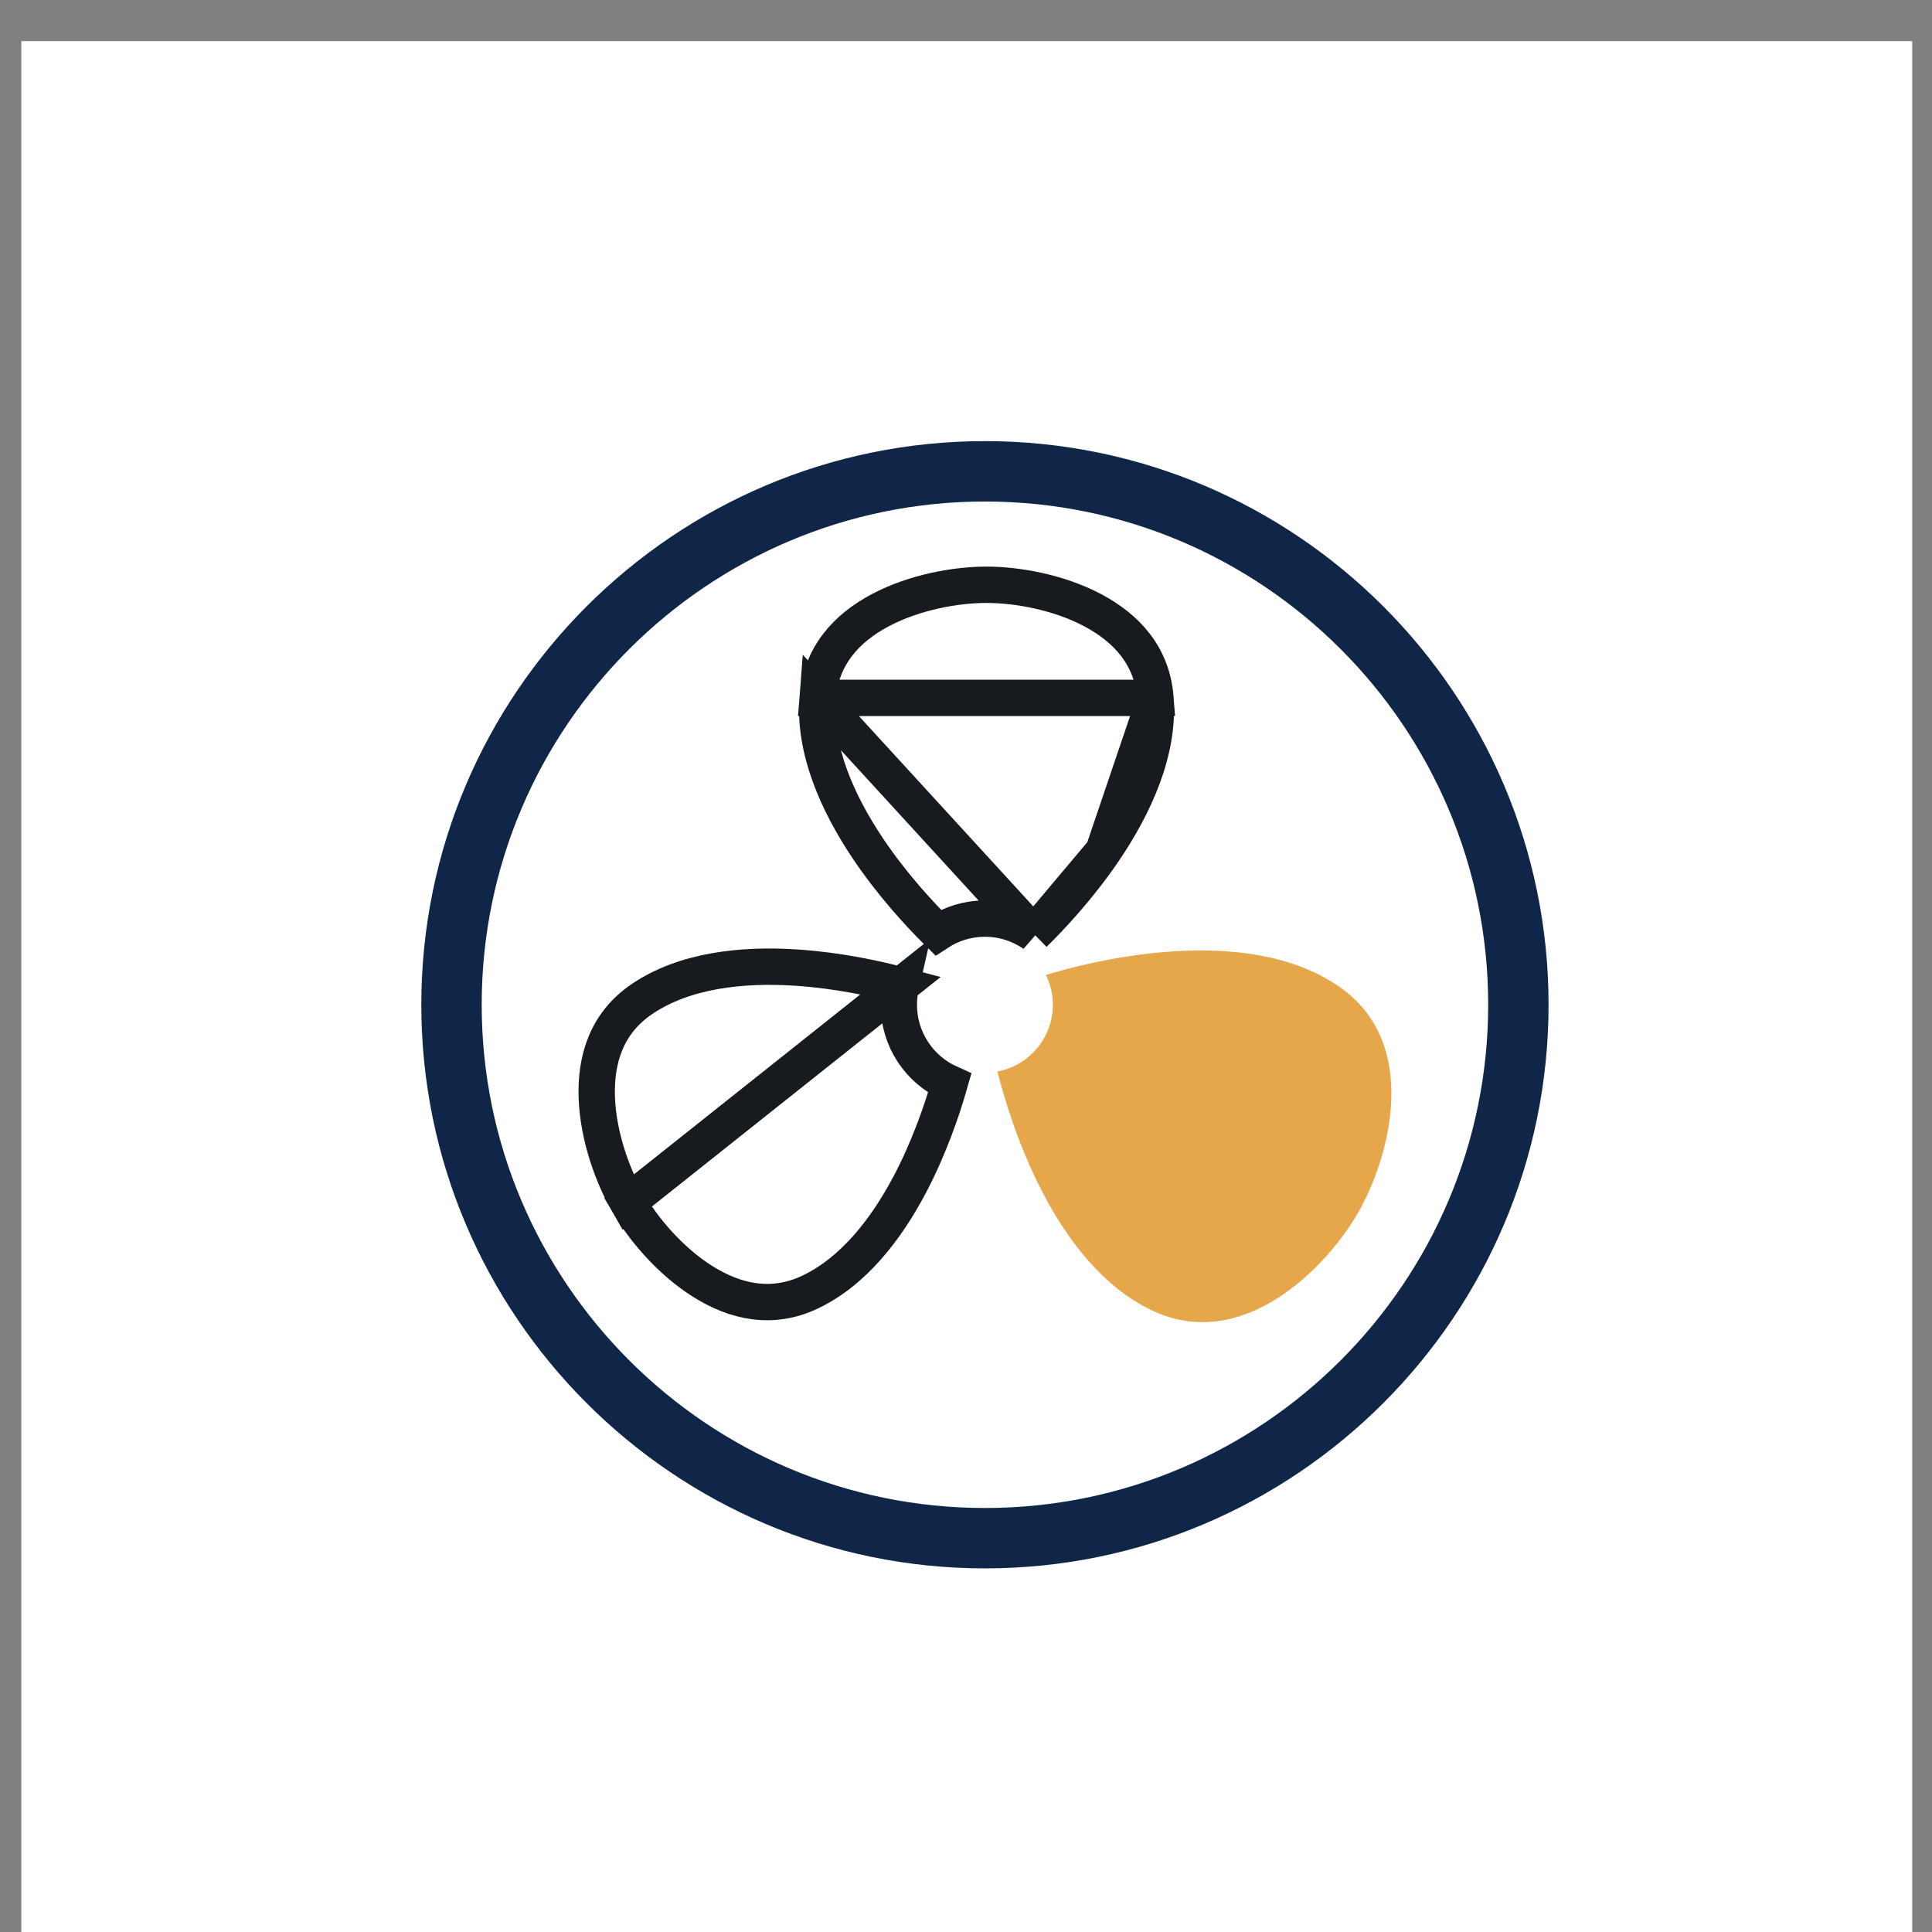 <svg width="43" height="43" viewBox="0 0 43 43" fill="none" xmlns="http://www.w3.org/2000/svg">
<rect x="0" y="0" width="43" height="43" fill="#808080" stroke="none"/>
<rect x="0.475" y="0.915" width="42.085" height="42.085" fill="white"/>
<path d="M24.558 18.947C25.258 17.918 25.808 16.706 25.716 15.533L24.558 18.947ZM24.558 18.947C24.011 19.75 23.398 20.404 23.01 20.786M24.558 18.947L23.01 20.786M23.01 20.786C22.701 20.572 22.326 20.445 21.922 20.445C21.537 20.445 21.178 20.559 20.878 20.755C20.477 20.358 19.86 19.694 19.317 18.885C18.635 17.868 18.109 16.681 18.198 15.533L23.01 20.786ZM24.317 13.58C25.078 13.982 25.644 14.602 25.716 15.533L18.198 15.533C18.271 14.601 18.835 13.982 19.595 13.58C20.364 13.172 21.293 13.015 21.955 13.015C22.617 13.015 23.547 13.172 24.317 13.58Z" stroke="#171A1E" stroke-width="0.809"/>
<path d="M20.054 21.929C19.505 21.783 18.659 21.598 17.731 21.536C16.512 21.455 15.223 21.595 14.274 22.245C13.504 22.774 13.251 23.573 13.283 24.433C13.315 25.305 13.643 26.189 13.974 26.762L20.054 21.929ZM20.054 21.929C20.022 22.068 20.005 22.213 20.005 22.362C20.005 23.142 20.47 23.811 21.137 24.111C20.965 24.712 20.678 25.549 20.247 26.366C19.715 27.373 18.99 28.299 18.034 28.756C17.19 29.159 16.372 28.98 15.644 28.523C14.906 28.061 14.305 27.335 13.974 26.762L20.054 21.929Z" stroke="#171A1E" stroke-width="0.809"/>
<path d="M29.796 21.953C27.691 20.51 24.249 21.404 23.279 21.699C23.377 21.899 23.433 22.124 23.433 22.362C23.433 23.102 22.902 23.717 22.2 23.848C22.498 25.03 23.466 28.127 25.633 29.163C27.645 30.125 29.508 28.235 30.22 27.002C30.933 25.768 31.635 23.214 29.796 21.953Z" fill="#E5A749"/>
<path d="M21.922 9.818C15.005 9.818 9.377 15.445 9.377 22.362C9.377 29.279 15.005 34.907 21.922 34.907C28.839 34.907 34.466 29.279 34.466 22.362C34.466 15.445 28.839 9.818 21.922 9.818ZM21.922 33.563C15.746 33.563 10.721 28.538 10.721 22.362C10.721 16.186 15.746 11.162 21.922 11.162C28.098 11.162 33.122 16.186 33.122 22.362C33.122 28.538 28.098 33.563 21.922 33.563Z" fill="#102648"/>
</svg>
